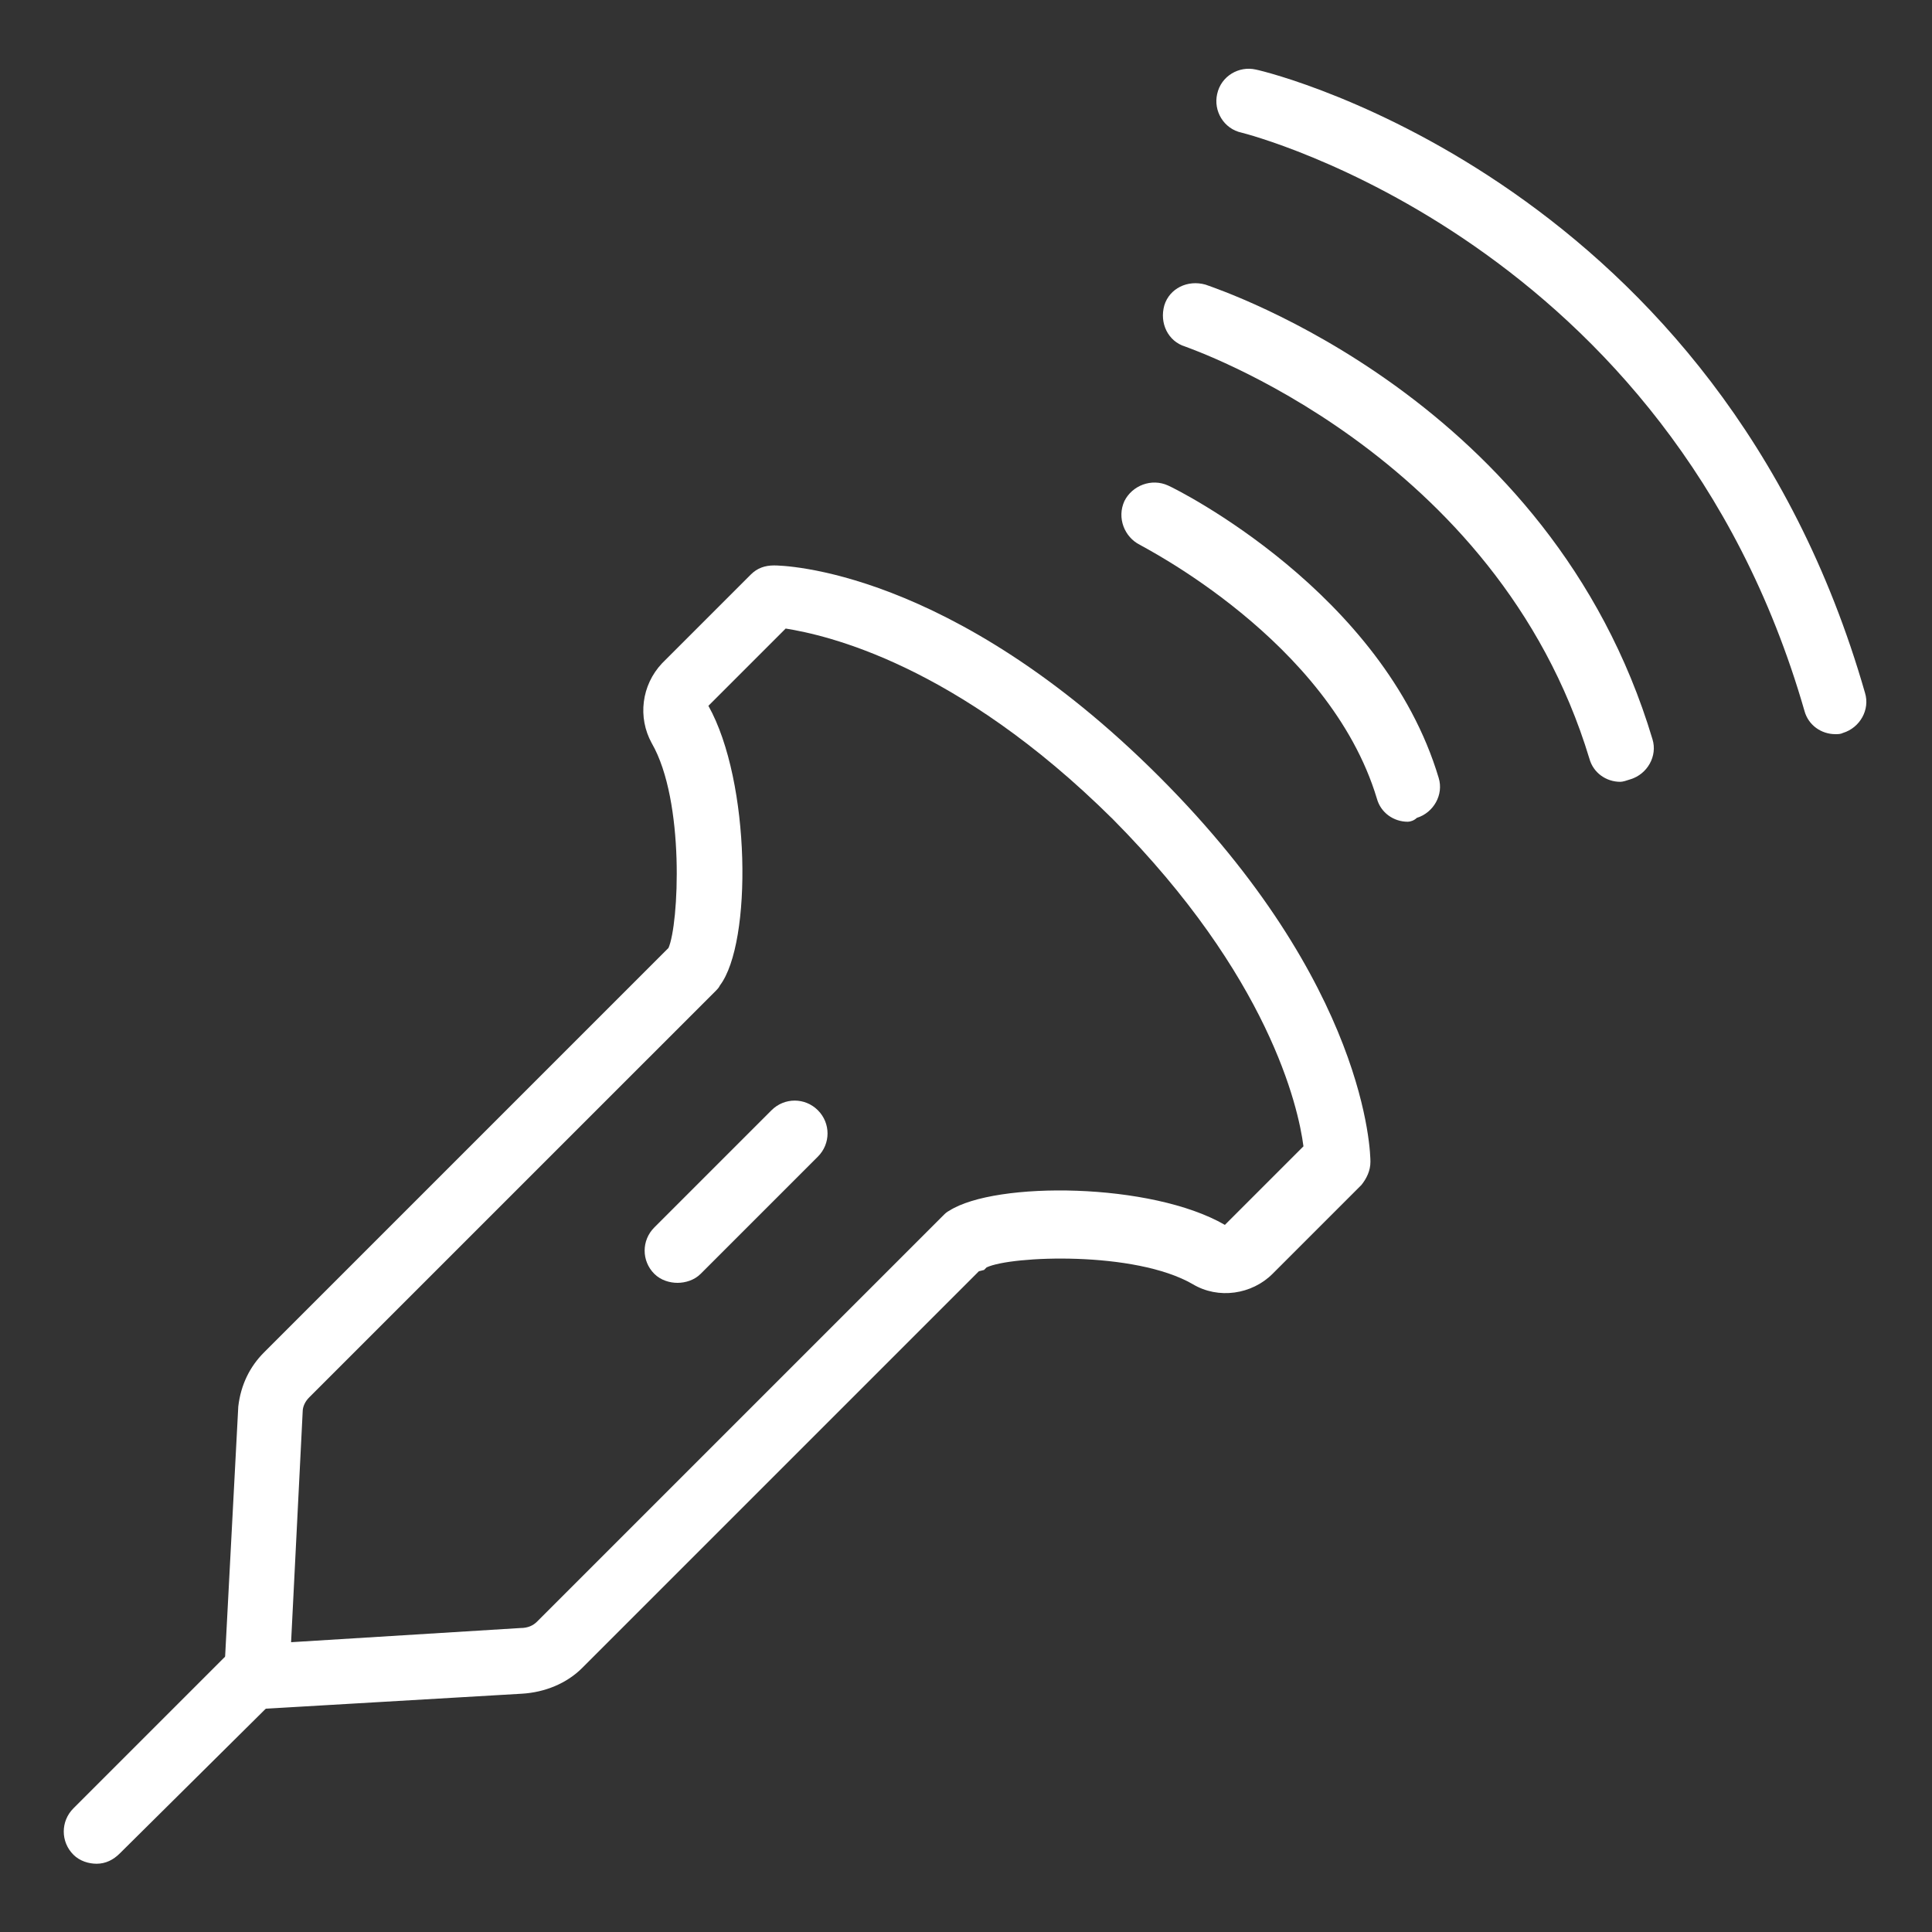 <?xml version="1.0" encoding="UTF-8"?> <svg xmlns="http://www.w3.org/2000/svg" width="150" height="150" viewBox="0 0 150 150" fill="none"><rect x="0" y="0" width="150" height="150" fill="#333333" stroke="none"/> <path d="M142.5 57C141.4 57 140.4 56.3 140.1 55.2C129.6 18.7 96.8 10.4 96.4 10.3C95 10 94.2 8.6 94.5 7.3C94.8 5.9 96.2 5.1 97.5 5.4C99 5.7 133.5 14.4 144.8 53.8C145.2 55.1 144.4 56.5 143.1 56.9C142.9 57 142.7 57 142.5 57Z" fill="white"></path> <path d="M125.8 60.7C124.7 60.7 123.7 60 123.4 58.9C116.2 35.1 92.2 27 92 26.9C90.7 26.5 90 25.1 90.4 23.7C90.8 22.4 92.2 21.7 93.6 22.1C94.7 22.5 120.4 31 128.3 57.4C128.7 58.7 127.9 60.1 126.6 60.5C126.3 60.6 126 60.7 125.8 60.7Z" fill="white"></path> <path d="M109.3 63.8C108.2 63.8 107.2 63.1 106.9 62C103.2 49.7 88.6 42.4 88.5 42.3C87.3 41.7 86.7 40.2 87.3 38.9C87.9 37.7 89.4 37.1 90.7 37.7C91.4 38 107.4 46 111.7 60.4C112.1 61.7 111.3 63.1 110 63.5C109.8 63.7 109.5 63.8 109.3 63.8Z" fill="white"></path> <path d="M19.9 132.7C19.2 132.7 18.6 132.4 18.1 132C17.6 131.5 17.3 130.8 17.4 130.1L18.5 109.2C18.7 107.5 19.4 106.1 20.5 105L51.3 74.2L51.8 73.7L51.9 73.6C52.7 71.8 53.2 62.2 50.6 57.7C49.5 55.7 49.8 53.2 51.4 51.5L58.3 44.6C58.8 44.1 59.4 43.9 60.1 43.9C60.7 43.9 73.8 44.1 90 60.3C106.2 76.5 106.4 89.6 106.4 90.2C106.4 90.9 106.1 91.5 105.7 92L98.8 98.9C97.2 100.5 94.6 100.9 92.6 99.7C88.1 97.1 78.5 97.5 76.6 98.4C76.5 98.5 76.5 98.5 76.4 98.6L76 98.7L45.2 129.5C44 130.7 42.3 131.4 40.5 131.5L20 132.7C20 132.7 20 132.7 19.9 132.7ZM55.6 76.9L24 108.5C23.7 108.8 23.5 109.2 23.5 109.6L22.6 127.5L40.4 126.4C41 126.4 41.4 126.2 41.7 125.9L73.2 94.4C73.4 94.2 73.5 94.1 73.7 94C77.3 91.7 89.4 91.8 95.1 95.1L101.2 89C100.8 85.9 98.5 75.8 86.4 63.6C74.2 51.5 64.1 49.3 61 48.8L55 54.8C58.3 60.7 58.4 73.2 55.9 76.5C55.8 76.7 55.7 76.8 55.6 76.9Z" fill="white"></path> <path d="M52.6 99.6C52 99.6 51.3 99.4 50.8 98.9C49.8 97.9 49.8 96.3 50.8 95.3L59.9 86.2C60.9 85.2 62.5 85.2 63.5 86.2C64.5 87.2 64.5 88.8 63.5 89.8L54.4 98.9C53.9 99.4 53.2 99.6 52.6 99.6Z" fill="white"></path> <path d="M7.5 144.7C6.9 144.7 6.2 144.5 5.7 144C4.7 143 4.7 141.4 5.7 140.4L17.4 128.7C18.4 127.7 20 127.7 21 128.7C22 129.7 22 131.3 21 132.3L9.3 143.9C8.8 144.4 8.2 144.7 7.5 144.7Z" fill="white"></path> </svg> 